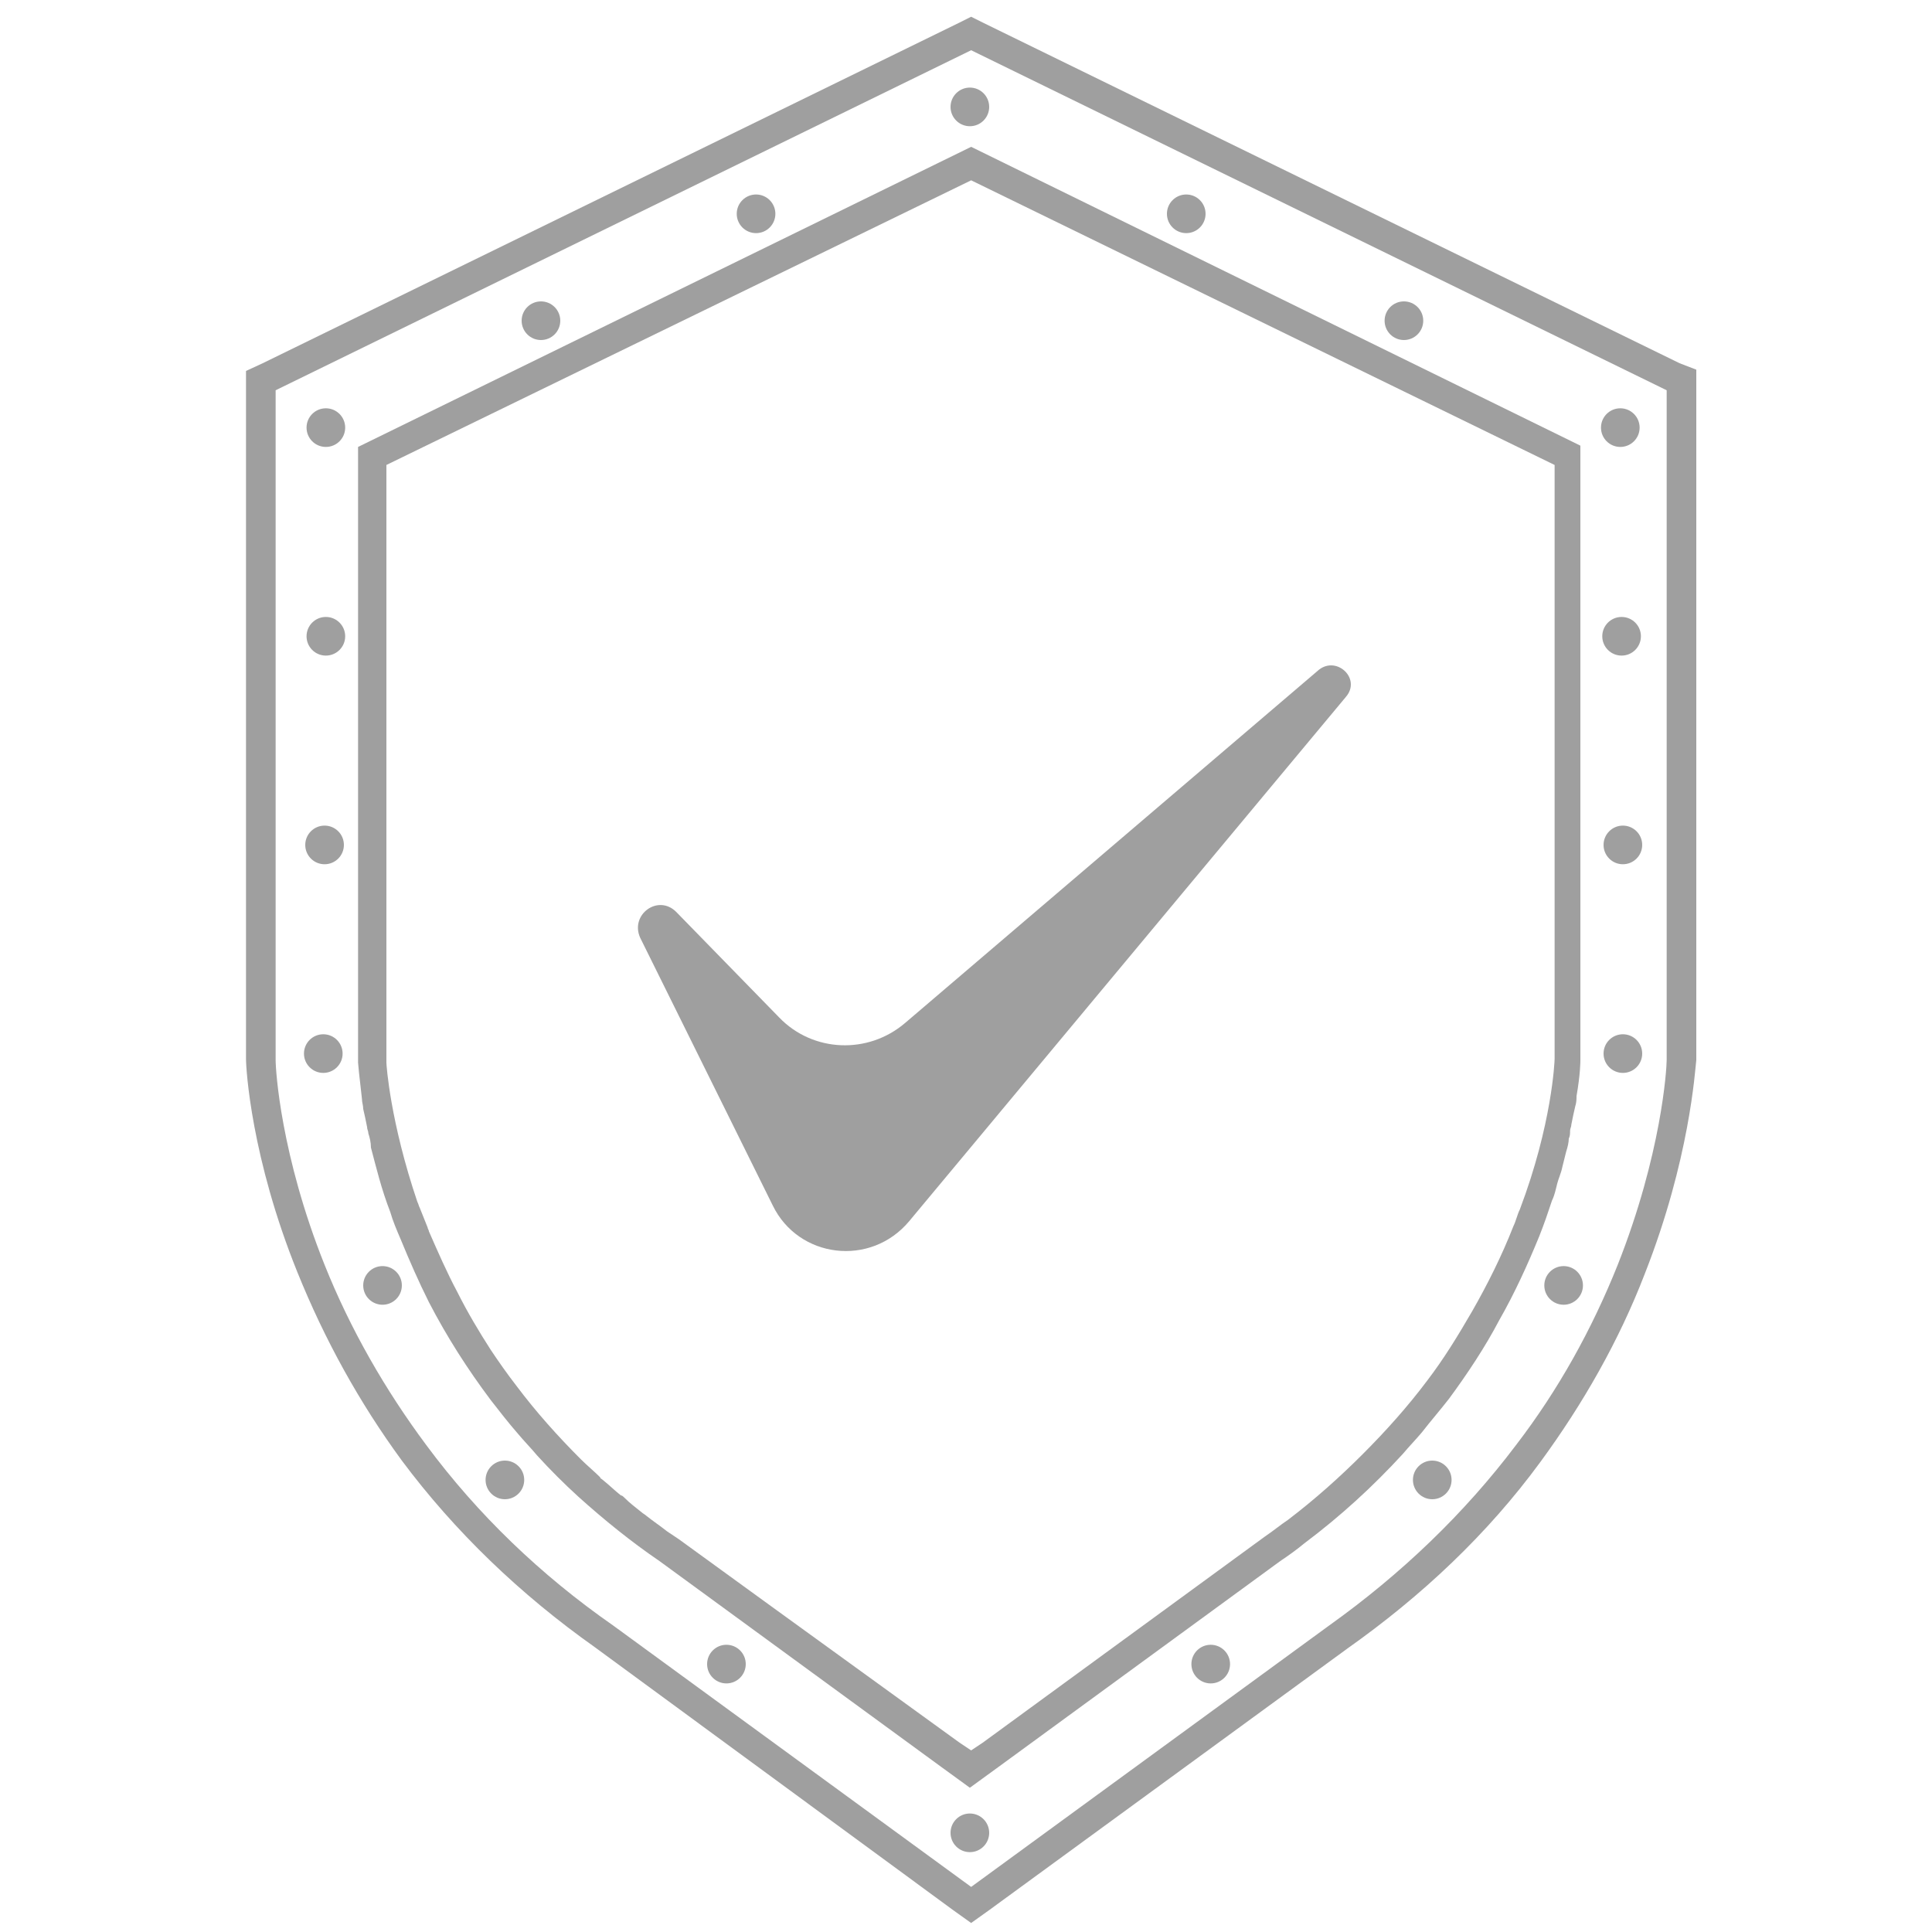 <?xml version="1.0" encoding="UTF-8"?> <!-- Generator: Adobe Illustrator 22.0.1, SVG Export Plug-In . SVG Version: 6.00 Build 0) --> <svg xmlns="http://www.w3.org/2000/svg" xmlns:xlink="http://www.w3.org/1999/xlink" id="Layer_1" x="0px" y="0px" viewBox="0 0 150 150" style="enable-background:new 0 0 150 150;" xml:space="preserve"> <style type="text/css"> .st0{fill:#9F9F9F;} </style> <g> <path class="st0" d="M130.4,28.2l-54-26.4l-1-0.5l-1,0.5l-54,26.4l-1.3,0.6v1.4v51.6v0l0,0l0,0.4l0,0l0,0c0,0.8,0.4,7.7,4,16.6 c2.1,5.2,4.8,10.1,8.1,14.6c4.1,5.5,9.2,10.4,15,14.5L74,148.3l1.4,1l1.4-1l27.8-20.3c5.8-4.1,10.9-8.9,15-14.5 c3.3-4.5,6.1-9.4,8.1-14.6c3.5-8.9,3.9-15.8,4-16.6l0-0.1v-0.1l0-52l0-1.4L130.4,28.2z M129.4,82.3c0,0.7-0.4,7.3-3.8,15.9 c-2,5-4.6,9.7-7.9,14c-4,5.3-8.9,10-14.5,14l-27.8,20.3l-27.8-20.3c-5.6-3.9-10.5-8.6-14.5-14c-3.2-4.3-5.9-9-7.9-14 c-3.4-8.5-3.8-15.1-3.8-15.9l0-0.4V30.3l54-26.4l54,26.4L129.4,82.3z"></path> <path class="st0" d="M27.8,34.7v3.8v43.8v0.1v0l0,0.1c0,0.1,0.1,1.1,0.3,2.8c0,0.3,0.1,0.5,0.1,0.8c0.1,0.4,0.2,0.9,0.3,1.4 c0,0.2,0.1,0.3,0.1,0.5c0.1,0.3,0.2,0.7,0.2,1.1c0.4,1.5,0.8,3.2,1.5,5c0.2,0.7,0.5,1.4,0.8,2.1c0.7,1.7,1.4,3.3,2.2,4.9 c1.4,2.7,3,5.2,4.8,7.6c0.7,0.9,1.4,1.8,2.1,2.6c0.5,0.6,1,1.1,1.5,1.7c1,1.1,2.1,2.2,3.2,3.2c2,1.8,4.1,3.5,6.3,5l21.9,16l2.2,1.6 l2.2-1.6l21.9-16c0.6-0.4,1.3-0.9,1.9-1.4c2.8-2.1,5.3-4.4,7.6-6.9c0.5-0.6,1-1.1,1.5-1.7c0.7-0.9,1.4-1.7,2.1-2.6 c1.4-1.9,2.8-4,3.9-6.1c1.2-2.1,2.2-4.3,3.1-6.5c0.4-1,0.7-1.9,1-2.8c0.2-0.4,0.3-0.9,0.4-1.3c0.1-0.4,0.3-0.8,0.4-1.3 c0.1-0.4,0.2-0.8,0.3-1.2c0.1-0.3,0.2-0.7,0.2-1c0.1-0.2,0.1-0.4,0.1-0.6c0-0.2,0.1-0.3,0.1-0.5c0.1-0.5,0.2-1,0.3-1.4 c0.1-0.3,0.1-0.6,0.1-0.8c0.3-1.7,0.3-2.7,0.3-2.8l0-0.1v0v-0.1V38.4v-3.8L75.4,11.4L27.8,34.7z M120.7,38.4v43.8v0l0,0l0,0 c0,0.2-0.2,5.1-2.7,11.7c-0.2,0.4-0.3,0.9-0.5,1.3c-0.9,2.3-2,4.5-3.2,6.6c-1.1,1.9-2.2,3.7-3.5,5.4c-1.5,2-3.2,3.9-5,5.7 c-1.8,1.8-3.7,3.5-5.8,5.1c-0.6,0.4-1.2,0.9-1.8,1.3l0,0l0,0l-21.9,16l-0.9,0.6l-0.9-0.6L60,124.8l-7.3-5.3l0,0l0,0 c-0.3-0.2-0.6-0.4-0.9-0.6c-0.5-0.4-1.1-0.8-1.6-1.2c-0.1-0.1-0.3-0.2-0.4-0.3c-0.5-0.4-0.9-0.7-1.3-1.1c-0.1-0.1-0.2-0.2-0.3-0.2 c-0.5-0.4-0.9-0.8-1.4-1.2c-0.1-0.1-0.2-0.1-0.2-0.2c-0.5-0.5-1-0.9-1.5-1.4c0,0,0,0,0,0c-1.8-1.8-3.5-3.7-5-5.7 c-0.7-0.9-1.4-1.9-2-2.8c-0.9-1.4-1.8-2.9-2.6-4.5c-0.8-1.5-1.5-3.1-2.2-4.7c0-0.1-0.1-0.2-0.1-0.3c-0.2-0.5-0.4-1-0.6-1.5 c-0.1-0.2-0.1-0.3-0.2-0.5c-2.1-6.2-2.4-10.6-2.4-10.8l0,0l0,0v0V38.4v-2.3L75.4,14l45.3,22.1V38.4z"></path> <circle class="st0" cx="109" cy="24.9" r="1.5"></circle> <circle class="st0" cx="92.1" cy="16.6" r="1.5"></circle> <circle class="st0" cx="75.3" cy="8.3" r="1.5"></circle> <circle class="st0" cx="58.7" cy="16.6" r="1.5"></circle> <circle class="st0" cx="42" cy="24.9" r="1.5"></circle> <circle class="st0" cx="125.8" cy="33.2" r="1.5"></circle> <circle class="st0" cx="25.3" cy="33.2" r="1.5"></circle> <circle class="st0" cx="125.9" cy="49.4" r="1.5"></circle> <circle class="st0" cx="25.3" cy="49.4" r="1.5"></circle> <circle class="st0" cx="126" cy="65.6" r="1.5"></circle> <circle class="st0" cx="25.2" cy="65.6" r="1.5"></circle> <circle class="st0" cx="126" cy="81.8" r="1.5"></circle> <circle class="st0" cx="25.1" cy="81.8" r="1.5"></circle> <circle class="st0" cx="29.7" cy="99.8" r="1.5"></circle> <circle class="st0" cx="75.3" cy="142.3" r="1.5"></circle> <circle class="st0" cx="121.4" cy="99.8" r="1.5"></circle> <circle class="st0" cx="39.2" cy="114.9" r="1.5"></circle> <circle class="st0" cx="111.2" cy="114.9" r="1.5"></circle> <circle class="st0" cx="56.4" cy="129.2" r="1.5"></circle> <circle class="st0" cx="94" cy="129.2" r="1.5"></circle> <path class="st0" d="M60.5,79l-8-8.2c-1.4-1.4-3.6,0.2-2.8,2L60,93.6c2,4.1,7.6,4.8,10.6,1.2l33.9-40.7c1.2-1.4-0.7-3.2-2.1-2.1 L70.3,79.4C67.4,81.9,63.1,81.7,60.5,79z"></path> </g> </svg> 